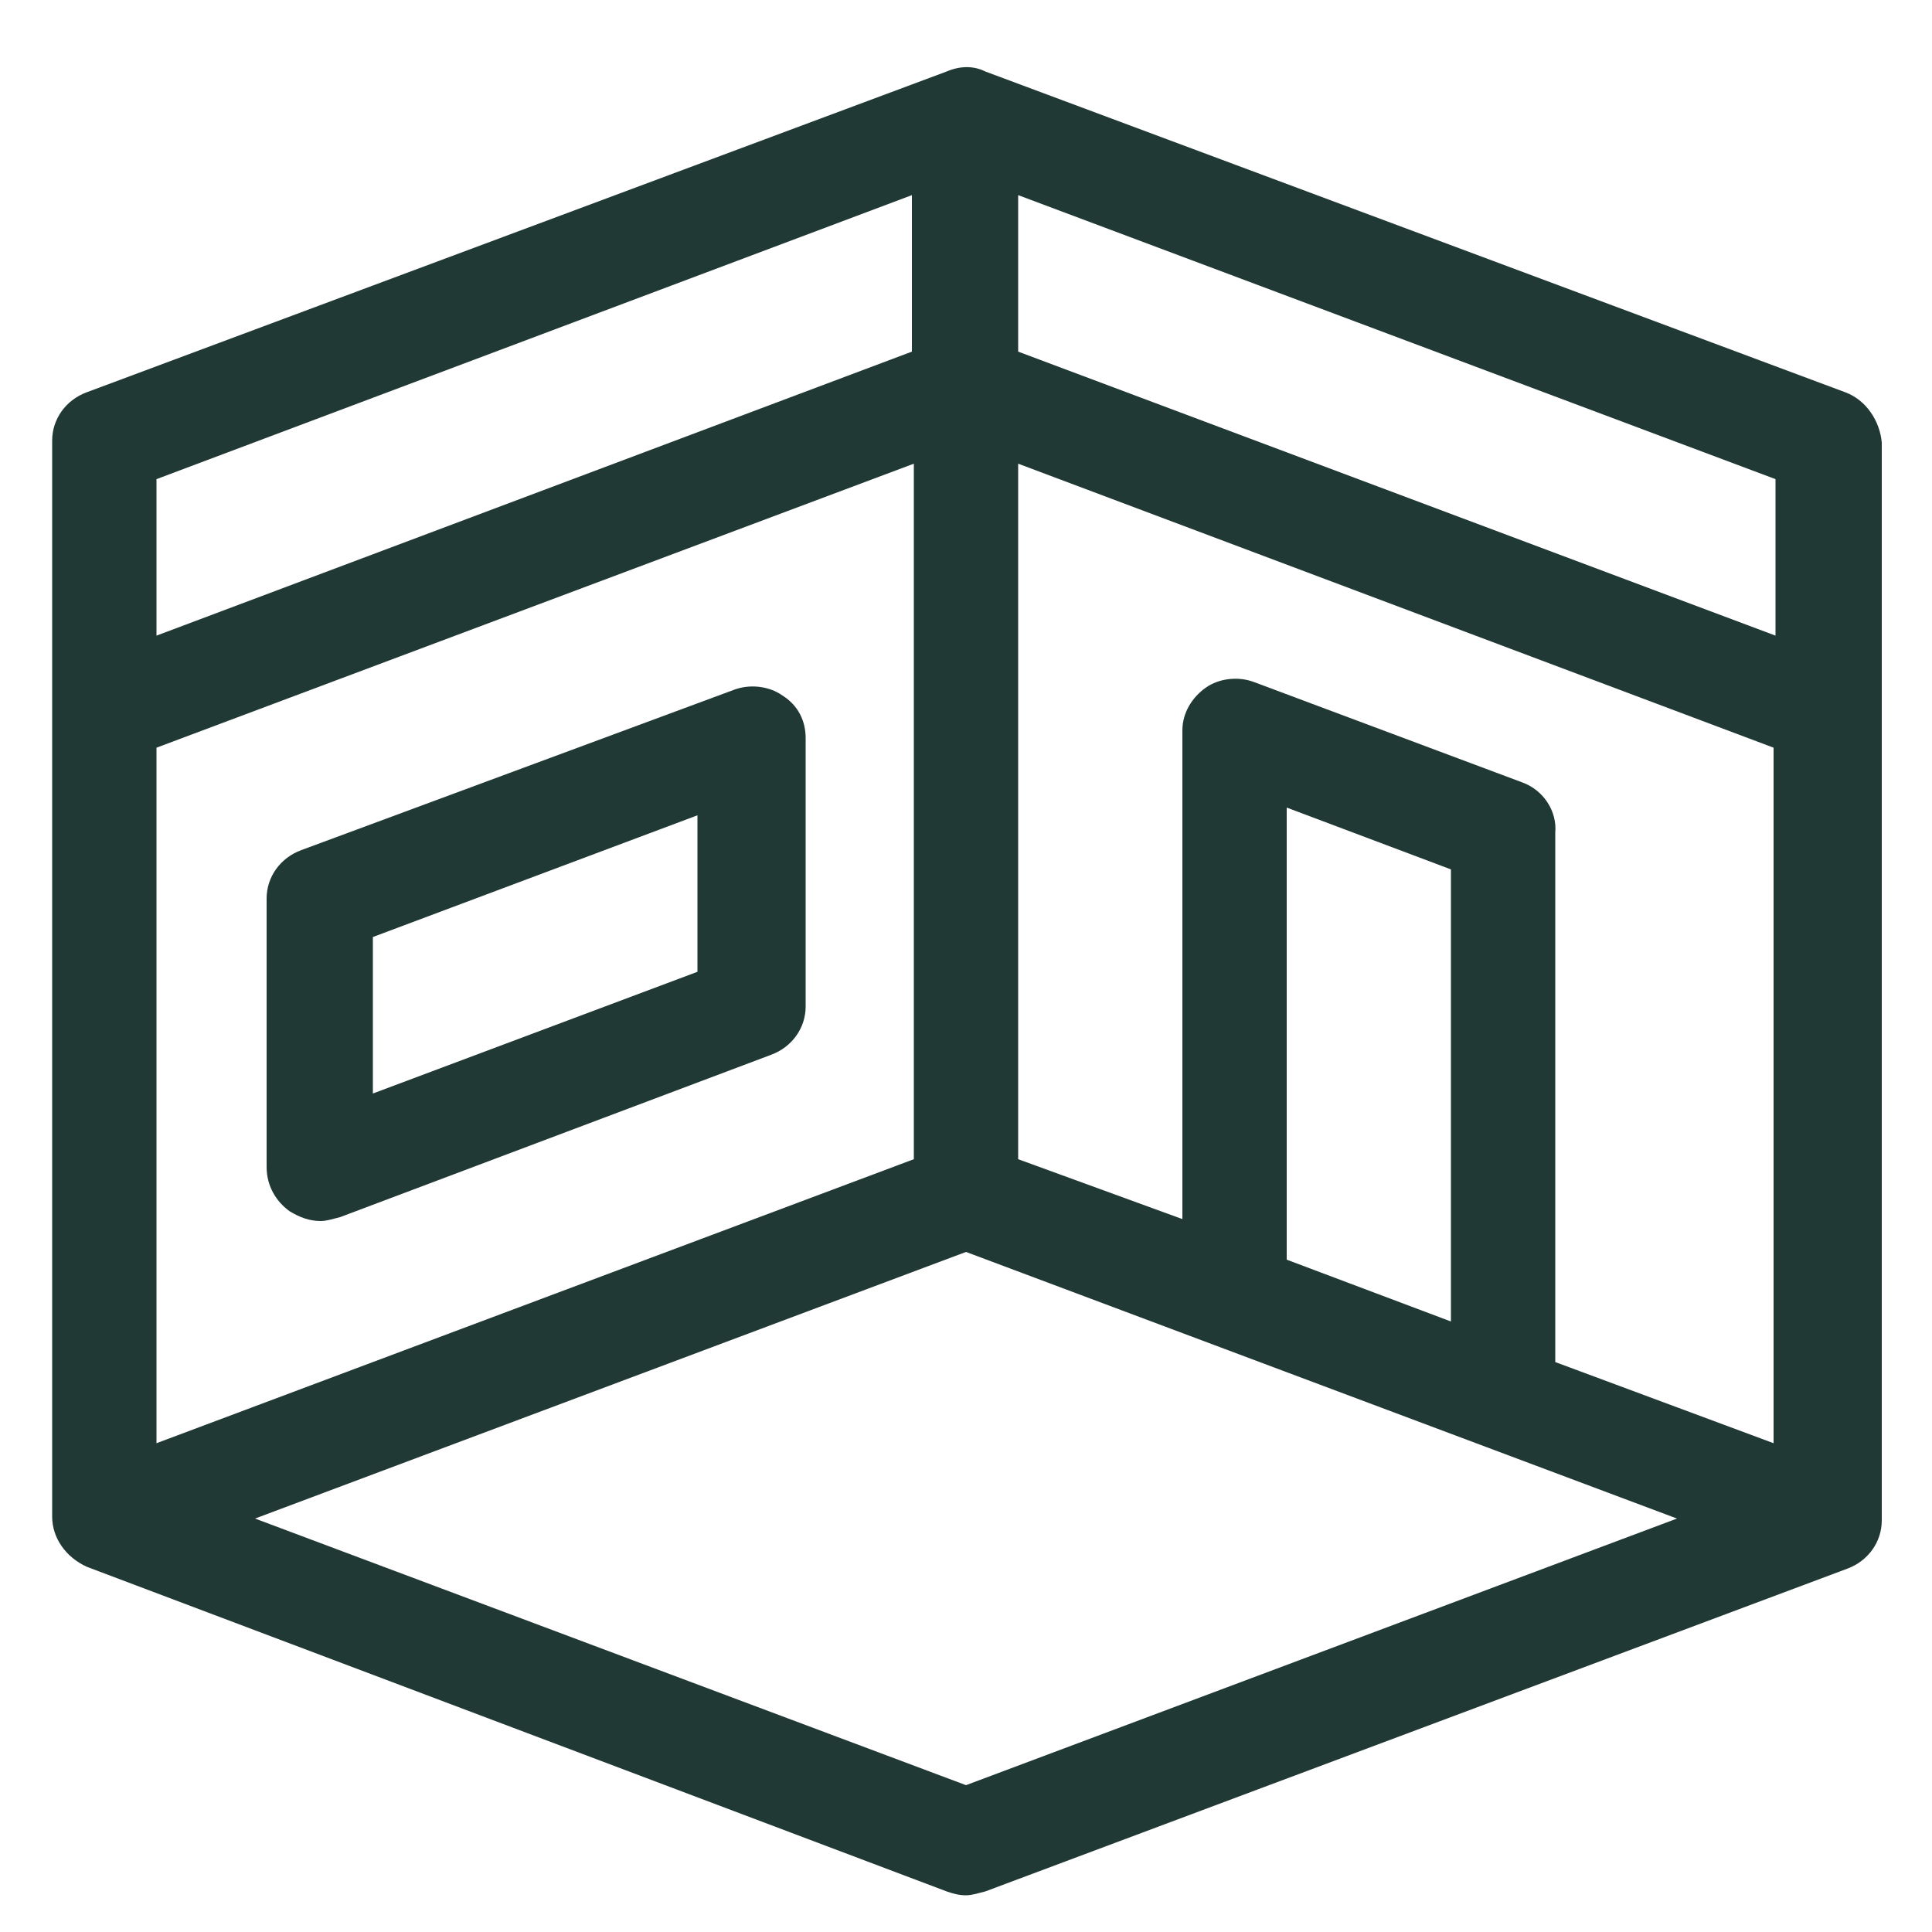 <?xml version="1.0" encoding="utf-8"?>
<!-- Generator: Adobe Illustrator 25.4.1, SVG Export Plug-In . SVG Version: 6.00 Build 0)  -->
<svg version="1.1" id="Layer_1" xmlns="http://www.w3.org/2000/svg" xmlns:xlink="http://www.w3.org/1999/xlink" x="0px" y="0px"
	 viewBox="0 0 100 100" style="enable-background:new 0 0 100 100;" xml:space="preserve">
<style type="text/css">
	.st0{fill:#213934;}
</style>
<g>
	<path class="st0" d="M95.5,20.3L51,3.7c-0.6-0.3-1.3-0.3-2,0L4.5,20.3c-1.1,0.4-1.8,1.4-1.8,2.5v55.7c0,1.1,0.7,2.1,1.8,2.6
		L49,97.9c0.3,0.1,0.6,0.2,1,0.2c0.3,0,0.6-0.1,1-0.2l44.6-16.7l0,0c1.1-0.4,1.8-1.4,1.8-2.5V22.9C97.3,21.8,96.6,20.7,95.5,20.3z
		 M75.1,45v23.4l-8.5-3.2V41.8L75.1,45z M78.8,40.5l-13.9-5.2c-0.8-0.3-1.8-0.2-2.5,0.3s-1.2,1.3-1.2,2.2v25.3L52.7,60V24l39.1,14.7
		v36l-11.3-4.2V43.1C80.6,42,79.9,40.9,78.8,40.5z M86.8,78.6L50,92.4L13.2,78.6L50,64.8L86.8,78.6z M8.1,32.9v-8.1l39.1-14.7v8.1
		L8.1,32.9z M47.3,24v36L8.1,74.7v-36L47.3,24z M91.9,24.8v8.1L52.7,18.2v-8.1L91.9,24.8z"/>
	<path class="st0" d="M15,62.7c0.5,0.3,1,0.5,1.6,0.5c0.3,0,0.6-0.1,1-0.2l22.3-8.4c1.1-0.4,1.8-1.4,1.8-2.5V38.2
		c0-0.9-0.4-1.7-1.2-2.2c-0.7-0.5-1.7-0.6-2.5-0.3L15.6,44c-1.1,0.4-1.8,1.4-1.8,2.5v13.9C13.8,61.4,14.3,62.2,15,62.7z M19.3,56.6
		v-8.1l16.8-6.3v8.1L19.3,56.6z"/>
</g>
</svg>
